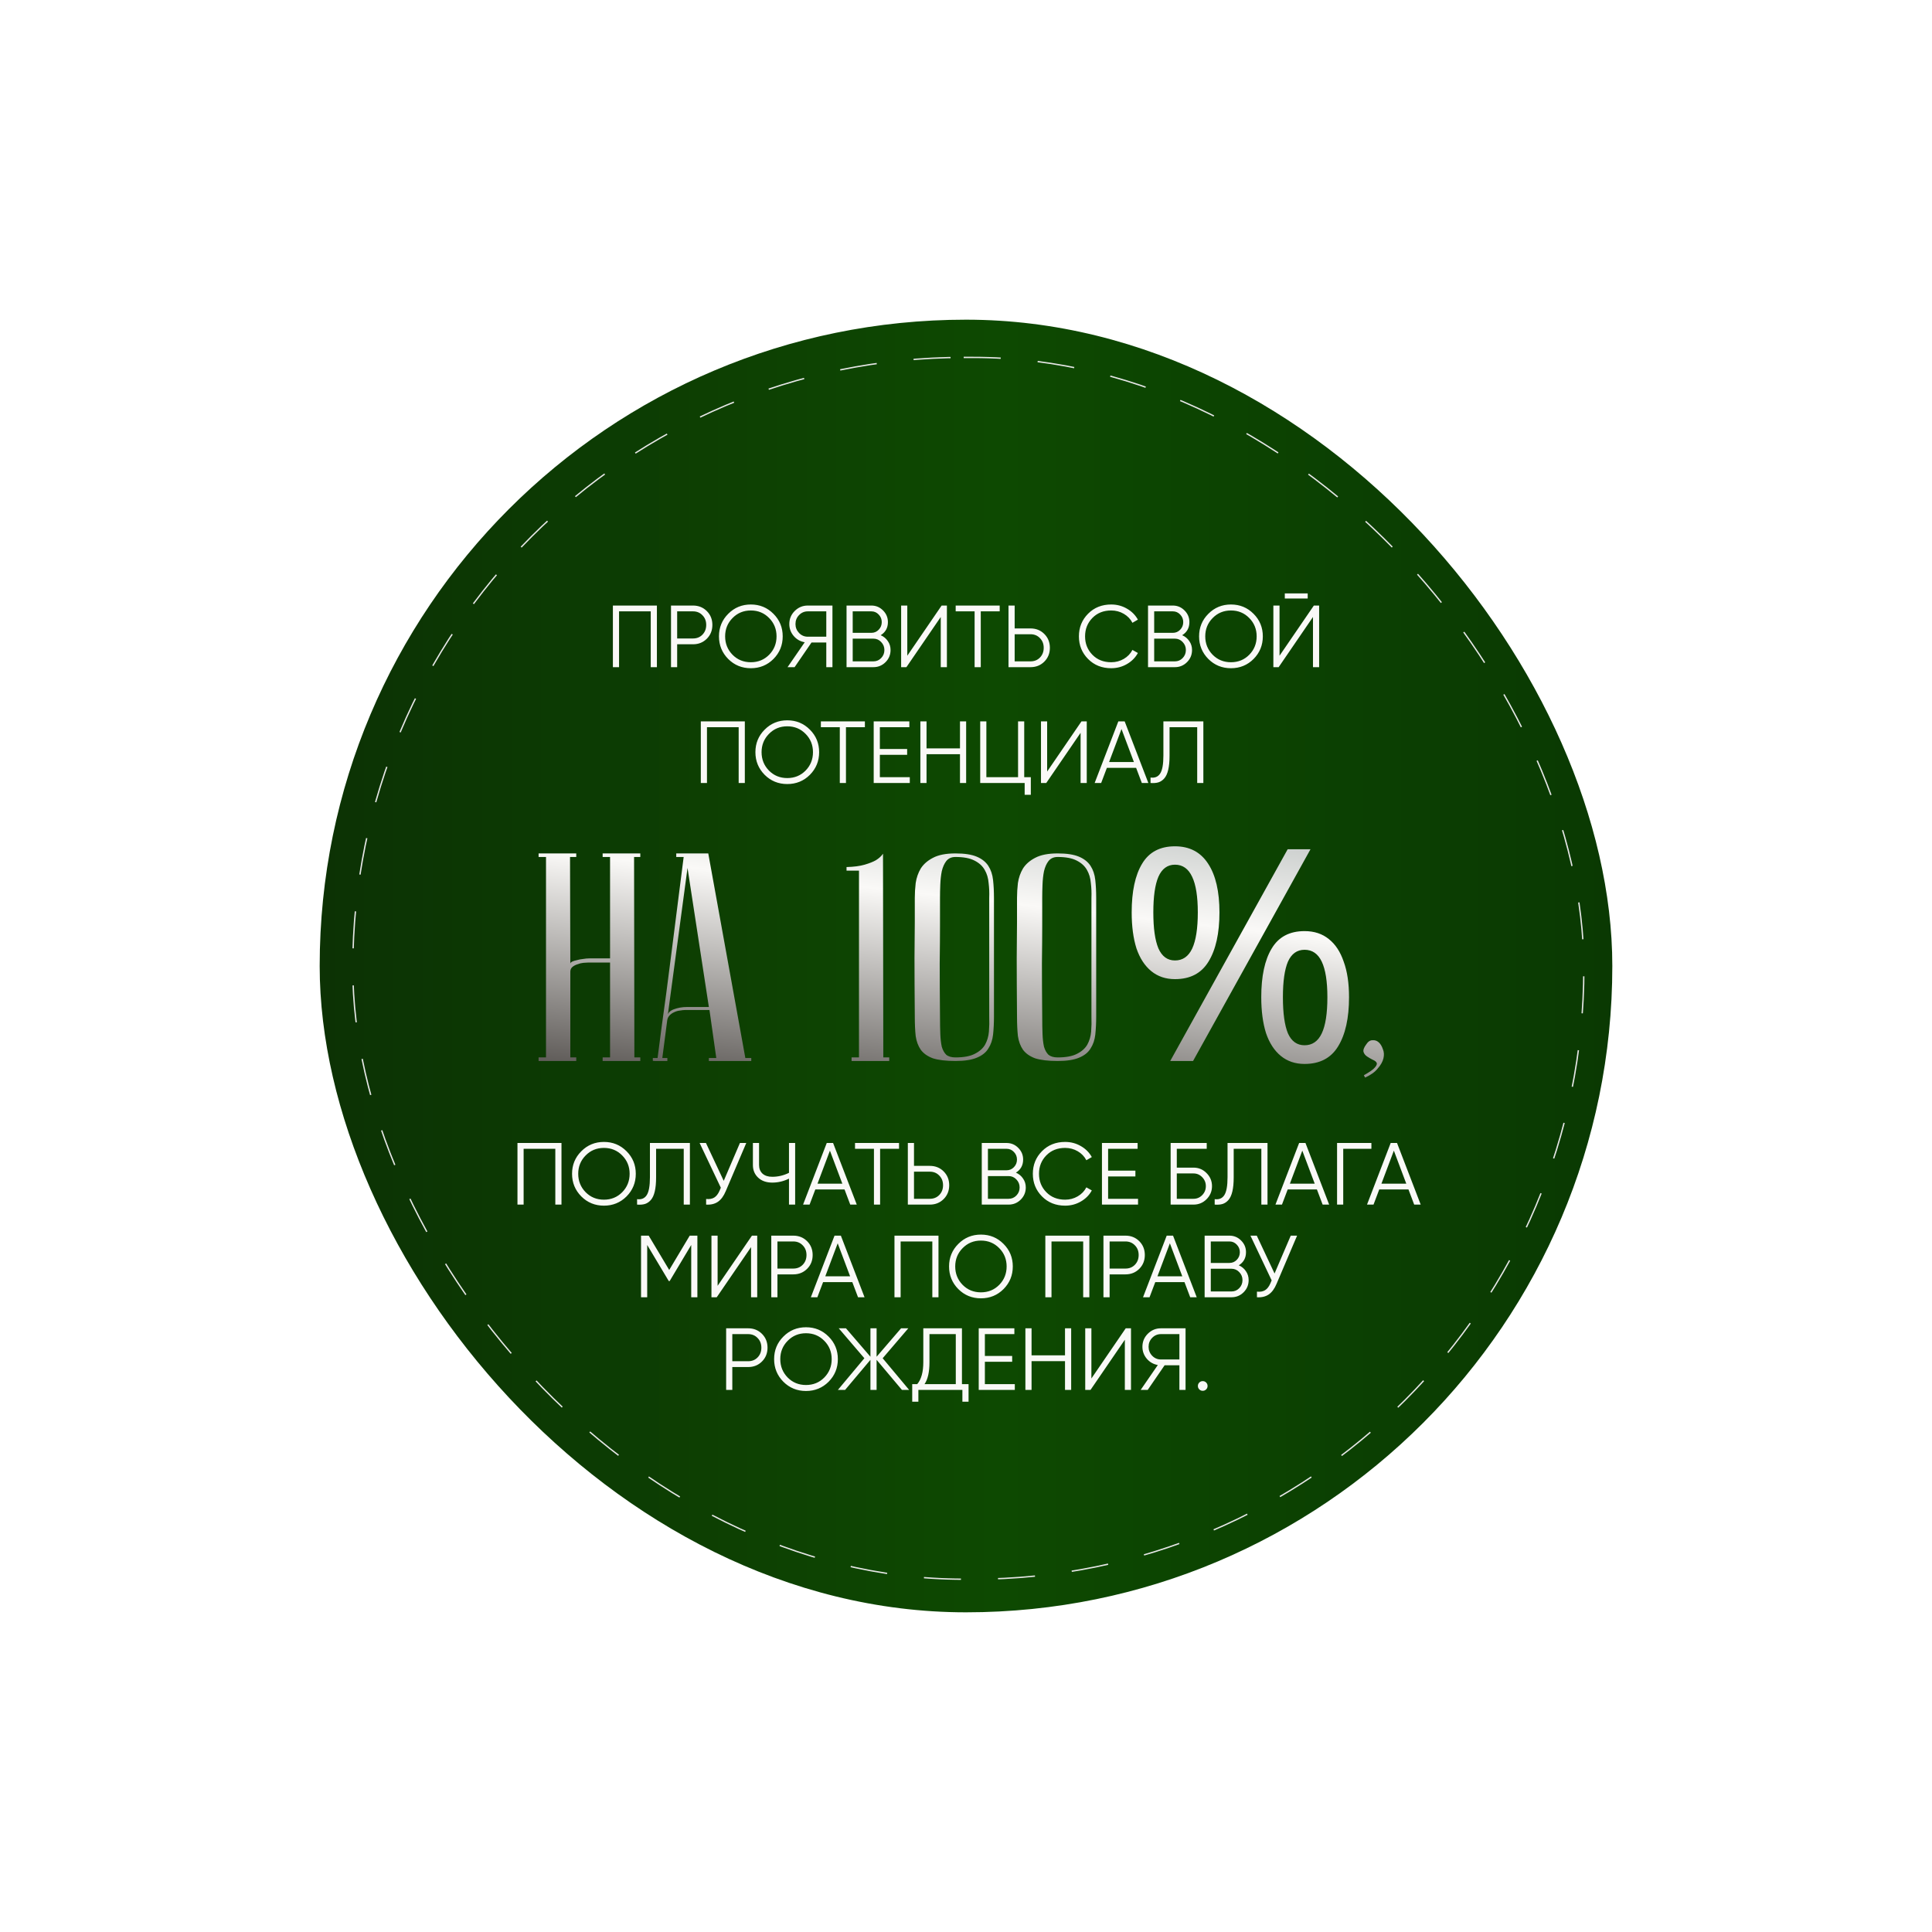<?xml version="1.0" encoding="UTF-8"?> <svg xmlns="http://www.w3.org/2000/svg" width="417" height="417" viewBox="0 0 417 417" fill="none"><g filter="url(#filter0_d_1_162)"><rect x="69" y="69" width="279" height="279" rx="139.5" fill="url(#paint0_linear_1_162)"></rect><rect x="76.145" y="77.145" width="265.71" height="263.71" rx="131.855" stroke="#E6E6E6" stroke-width="0.29" stroke-dasharray="8 8"></rect></g><path d="M141.785 130.7V144H140.455V131.954H133.615V144H132.285V130.7H141.785ZM149.578 130.7C150.769 130.7 151.763 131.099 152.561 131.897C153.359 132.695 153.758 133.689 153.758 134.88C153.758 136.071 153.359 137.065 152.561 137.863C151.763 138.661 150.769 139.06 149.578 139.06H146.158V144H144.828V130.7H149.578ZM149.578 137.806C150.401 137.806 151.079 137.534 151.611 136.989C152.156 136.432 152.428 135.729 152.428 134.88C152.428 134.031 152.156 133.335 151.611 132.79C151.079 132.233 150.401 131.954 149.578 131.954H146.158V137.806H149.578ZM166.943 142.233C165.613 143.563 163.986 144.228 162.06 144.228C160.135 144.228 158.507 143.563 157.177 142.233C155.847 140.89 155.182 139.263 155.182 137.35C155.182 135.437 155.847 133.816 157.177 132.486C158.507 131.143 160.135 130.472 162.06 130.472C163.986 130.472 165.613 131.143 166.943 132.486C168.273 133.816 168.938 135.437 168.938 137.35C168.938 139.263 168.273 140.89 166.943 142.233ZM158.108 141.321C159.172 142.398 160.49 142.936 162.06 142.936C163.631 142.936 164.948 142.398 166.012 141.321C167.076 140.232 167.608 138.908 167.608 137.35C167.608 135.792 167.076 134.475 166.012 133.398C164.948 132.309 163.631 131.764 162.06 131.764C160.49 131.764 159.172 132.309 158.108 133.398C157.044 134.475 156.512 135.792 156.512 137.35C156.512 138.908 157.044 140.232 158.108 141.321ZM179.675 130.7V144H178.345V138.68H175.153L171.505 144H169.985L173.69 138.623C172.74 138.458 171.948 138.009 171.315 137.274C170.681 136.527 170.365 135.665 170.365 134.69C170.365 133.588 170.751 132.651 171.524 131.878C172.309 131.093 173.253 130.7 174.355 130.7H179.675ZM174.355 137.426H178.345V131.954H174.355C173.62 131.954 172.993 132.22 172.474 132.752C171.954 133.284 171.695 133.93 171.695 134.69C171.695 135.437 171.954 136.083 172.474 136.628C172.993 137.16 173.62 137.426 174.355 137.426ZM190.089 137.103C190.735 137.382 191.248 137.806 191.628 138.376C192.02 138.933 192.217 139.573 192.217 140.295C192.217 141.321 191.856 142.195 191.134 142.917C190.412 143.639 189.538 144 188.512 144H182.717V130.7H188.075C189.063 130.7 189.905 131.055 190.602 131.764C191.298 132.461 191.647 133.297 191.647 134.272C191.647 135.513 191.127 136.457 190.089 137.103ZM188.075 131.954H184.047V136.59H188.075C188.695 136.59 189.221 136.368 189.652 135.925C190.095 135.469 190.317 134.918 190.317 134.272C190.317 133.639 190.095 133.094 189.652 132.638C189.221 132.182 188.695 131.954 188.075 131.954ZM188.512 142.746C189.17 142.746 189.728 142.512 190.184 142.043C190.652 141.562 190.887 140.979 190.887 140.295C190.887 139.624 190.652 139.047 190.184 138.566C189.728 138.085 189.17 137.844 188.512 137.844H184.047V142.746H188.512ZM203.049 144V133.17L195.639 144H194.499V130.7H195.829V141.53L203.239 130.7H204.379V144H203.049ZM215.773 130.7V131.954H211.688V144H210.358V131.954H206.273V130.7H215.773ZM222.424 135.64C223.614 135.64 224.609 136.039 225.407 136.837C226.205 137.635 226.604 138.629 226.604 139.82C226.604 141.011 226.205 142.005 225.407 142.803C224.609 143.601 223.614 144 222.424 144H217.674V130.7H219.004V135.64H222.424ZM222.424 142.746C223.247 142.746 223.925 142.474 224.457 141.929C225.001 141.372 225.274 140.669 225.274 139.82C225.274 138.971 225.001 138.275 224.457 137.73C223.925 137.173 223.247 136.894 222.424 136.894H219.004V142.746H222.424ZM239.844 144.228C237.83 144.228 236.164 143.563 234.847 142.233C233.53 140.903 232.871 139.275 232.871 137.35C232.871 135.425 233.53 133.797 234.847 132.467C236.164 131.137 237.83 130.472 239.844 130.472C241.073 130.472 242.2 130.77 243.226 131.365C244.252 131.948 245.044 132.739 245.601 133.74L244.423 134.424C244.005 133.613 243.384 132.967 242.561 132.486C241.738 132.005 240.832 131.764 239.844 131.764C238.185 131.764 236.829 132.302 235.778 133.379C234.727 134.456 234.201 135.779 234.201 137.35C234.201 138.921 234.727 140.244 235.778 141.321C236.829 142.398 238.185 142.936 239.844 142.936C240.832 142.936 241.738 142.695 242.561 142.214C243.384 141.733 244.005 141.087 244.423 140.276L245.601 140.941C245.056 141.942 244.265 142.74 243.226 143.335C242.2 143.93 241.073 144.228 239.844 144.228ZM255.16 137.103C255.806 137.382 256.319 137.806 256.699 138.376C257.092 138.933 257.288 139.573 257.288 140.295C257.288 141.321 256.927 142.195 256.205 142.917C255.483 143.639 254.609 144 253.583 144H247.788V130.7H253.146C254.134 130.7 254.976 131.055 255.673 131.764C256.37 132.461 256.718 133.297 256.718 134.272C256.718 135.513 256.199 136.457 255.16 137.103ZM253.146 131.954H249.118V136.59H253.146C253.767 136.59 254.292 136.368 254.723 135.925C255.166 135.469 255.388 134.918 255.388 134.272C255.388 133.639 255.166 133.094 254.723 132.638C254.292 132.182 253.767 131.954 253.146 131.954ZM253.583 142.746C254.242 142.746 254.799 142.512 255.255 142.043C255.724 141.562 255.958 140.979 255.958 140.295C255.958 139.624 255.724 139.047 255.255 138.566C254.799 138.085 254.242 137.844 253.583 137.844H249.118V142.746H253.583ZM270.571 142.233C269.241 143.563 267.614 144.228 265.688 144.228C263.763 144.228 262.135 143.563 260.805 142.233C259.475 140.89 258.81 139.263 258.81 137.35C258.81 135.437 259.475 133.816 260.805 132.486C262.135 131.143 263.763 130.472 265.688 130.472C267.614 130.472 269.241 131.143 270.571 132.486C271.901 133.816 272.566 135.437 272.566 137.35C272.566 139.263 271.901 140.89 270.571 142.233ZM261.736 141.321C262.8 142.398 264.118 142.936 265.688 142.936C267.259 142.936 268.576 142.398 269.64 141.321C270.704 140.232 271.236 138.908 271.236 137.35C271.236 135.792 270.704 134.475 269.64 133.398C268.576 132.309 267.259 131.764 265.688 131.764C264.118 131.764 262.8 132.309 261.736 133.398C260.672 134.475 260.14 135.792 260.14 137.35C260.14 138.908 260.672 140.232 261.736 141.321ZM277.311 129.18V128.078H282.251V129.18H277.311ZM283.391 144V133.17L275.981 144H274.841V130.7H276.171V141.53L283.581 130.7H284.721V144H283.391ZM160.763 155.7V169H159.433V156.954H152.593V169H151.263V155.7H160.763ZM174.807 167.233C173.477 168.563 171.849 169.228 169.924 169.228C167.999 169.228 166.371 168.563 165.041 167.233C163.711 165.89 163.046 164.263 163.046 162.35C163.046 160.437 163.711 158.816 165.041 157.486C166.371 156.143 167.999 155.472 169.924 155.472C171.849 155.472 173.477 156.143 174.807 157.486C176.137 158.816 176.802 160.437 176.802 162.35C176.802 164.263 176.137 165.89 174.807 167.233ZM165.972 166.321C167.036 167.398 168.353 167.936 169.924 167.936C171.495 167.936 172.812 167.398 173.876 166.321C174.94 165.232 175.472 163.908 175.472 162.35C175.472 160.792 174.94 159.475 173.876 158.398C172.812 157.309 171.495 156.764 169.924 156.764C168.353 156.764 167.036 157.309 165.972 158.398C164.908 159.475 164.376 160.792 164.376 162.35C164.376 163.908 164.908 165.232 165.972 166.321ZM186.676 155.7V156.954H182.591V169H181.261V156.954H177.176V155.7H186.676ZM189.907 167.746H196.367V169H188.577V155.7H196.272V156.954H189.907V161.666H195.797V162.92H189.907V167.746ZM207.202 155.7H208.532V169H207.202V162.787H199.982V169H198.652V155.7H199.982V161.533H207.202V155.7ZM221.066 167.746H222.491V171.546H221.161V169H211.566V155.7H212.896V167.746H219.736V155.7H221.066V167.746ZM233.234 169V158.17L225.824 169H224.684V155.7H226.014V166.53L233.424 155.7H234.564V169H233.234ZM246.452 169L245.217 165.732H238.909L237.674 169H236.268L241.379 155.7H242.747L247.858 169H246.452ZM239.384 164.478H244.742L242.063 157.353L239.384 164.478ZM248.331 169V167.822C249.256 167.949 249.946 167.664 250.402 166.967C250.871 166.258 251.105 164.966 251.105 163.091V155.7H259.731V169H258.401V156.954H252.435V163.129C252.435 164.332 252.34 165.339 252.15 166.15C251.96 166.961 251.675 167.581 251.295 168.012C250.928 168.43 250.503 168.715 250.022 168.867C249.553 169.006 248.99 169.051 248.331 169Z" fill="#FAF9F7"></path><path d="M131.674 207.752H127.002C126.746 207.752 126.383 207.773 125.914 207.816C125.487 207.859 125.061 207.965 124.634 208.136C124.207 208.264 123.845 208.456 123.546 208.712C123.247 208.968 123.098 209.309 123.098 209.736V228.232H124.378V229H116.25V228.232H117.85V184.968H116.25V184.2H124.378V184.968H123.034L123.098 208.008C123.098 207.837 123.226 207.688 123.482 207.56C123.738 207.432 124.079 207.325 124.506 207.24C124.933 207.112 125.381 207.027 125.85 206.984C126.319 206.899 126.789 206.856 127.258 206.856H131.674V184.968H130.074V184.2H138.202V184.968H136.858L136.922 228.232H138.202V229H130.074V228.232H131.674V207.752ZM153.001 217.352L148.393 187.336L144.105 219.336C144.105 218.696 144.531 218.205 145.385 217.864C146.281 217.523 147.241 217.352 148.265 217.352H153.001ZM153.129 217.992H148.009C147.625 217.992 147.198 218.035 146.729 218.12C146.302 218.163 145.875 218.291 145.449 218.504C145.065 218.675 144.723 218.931 144.424 219.272C144.169 219.571 144.019 219.976 143.977 220.488L142.953 228.36H144.041V229C143.913 229 143.657 229 143.273 229C142.931 229 142.59 229 142.248 229C141.907 229 141.608 229 141.352 229C141.054 229 140.904 228.979 140.904 228.936V228.36H141.928C141.928 228.317 142.014 227.677 142.184 226.44C142.355 225.16 142.569 223.517 142.825 221.512C143.123 219.464 143.443 217.139 143.785 214.536C144.126 211.933 144.467 209.288 144.809 206.6C145.619 200.243 146.537 193.032 147.561 184.968H145.961V184.2H152.873L160.873 228.36H162.153V229H153.001V228.36H154.601L153.129 217.992ZM182.715 187.912V187.144C184.293 187.101 185.595 186.931 186.619 186.632C187.643 186.333 188.453 186.013 189.051 185.672C189.733 185.245 190.245 184.776 190.587 184.264L190.651 228.232H191.931V229H183.803V228.232H185.403V187.912H182.715ZM214.536 219.4C214.536 220.808 214.472 222.109 214.344 223.304C214.216 224.456 213.875 225.459 213.32 226.312C212.808 227.165 211.976 227.827 210.824 228.296C209.715 228.765 208.179 229 206.216 229C204.168 229 202.547 228.808 201.352 228.424C200.2 227.997 199.325 227.379 198.728 226.568C198.173 225.757 197.811 224.776 197.64 223.624C197.512 222.429 197.448 221.021 197.448 219.4C197.405 214.28 197.384 210.077 197.384 206.792C197.427 203.507 197.448 200.904 197.448 198.984V193.8C197.448 192.776 197.512 191.709 197.64 190.6C197.811 189.448 198.173 188.403 198.728 187.464C199.325 186.525 200.2 185.757 201.352 185.16C202.547 184.52 204.168 184.2 206.216 184.2C208.179 184.2 209.715 184.435 210.824 184.904C211.933 185.373 212.765 186.035 213.32 186.888C213.875 187.741 214.216 188.765 214.344 189.96C214.472 191.112 214.536 192.392 214.536 193.8V219.4ZM213.512 193.8C213.555 192.691 213.512 191.624 213.384 190.6C213.299 189.533 213.021 188.595 212.552 187.784C212.083 186.931 211.336 186.248 210.312 185.736C209.331 185.224 207.965 184.968 206.216 184.968C205.363 184.968 204.701 185.267 204.232 185.864C203.805 186.419 203.485 187.144 203.272 188.04C203.101 188.893 202.995 189.853 202.952 190.92C202.909 191.944 202.888 192.904 202.888 193.8V199.944C202.888 202.035 202.867 204.701 202.824 207.944C202.824 211.144 202.845 214.963 202.888 219.4C202.888 220.808 202.909 222.067 202.952 223.176C202.995 224.243 203.101 225.16 203.272 225.928C203.485 226.653 203.805 227.229 204.232 227.656C204.701 228.04 205.363 228.232 206.216 228.232C208.008 228.232 209.395 227.976 210.376 227.464C211.4 226.952 212.147 226.291 212.616 225.48C213.085 224.627 213.363 223.688 213.448 222.664C213.533 221.597 213.555 220.509 213.512 219.4V193.8ZM236.599 219.4C236.599 220.808 236.535 222.109 236.407 223.304C236.279 224.456 235.937 225.459 235.383 226.312C234.871 227.165 234.039 227.827 232.887 228.296C231.777 228.765 230.241 229 228.279 229C226.231 229 224.609 228.808 223.415 228.424C222.263 227.997 221.388 227.379 220.791 226.568C220.236 225.757 219.873 224.776 219.703 223.624C219.575 222.429 219.511 221.021 219.511 219.4C219.468 214.28 219.447 210.077 219.447 206.792C219.489 203.507 219.511 200.904 219.511 198.984V193.8C219.511 192.776 219.575 191.709 219.703 190.6C219.873 189.448 220.236 188.403 220.791 187.464C221.388 186.525 222.263 185.757 223.415 185.16C224.609 184.52 226.231 184.2 228.279 184.2C230.241 184.2 231.777 184.435 232.887 184.904C233.996 185.373 234.828 186.035 235.383 186.888C235.937 187.741 236.279 188.765 236.407 189.96C236.535 191.112 236.599 192.392 236.599 193.8V219.4ZM235.575 193.8C235.617 192.691 235.575 191.624 235.447 190.6C235.361 189.533 235.084 188.595 234.615 187.784C234.145 186.931 233.399 186.248 232.375 185.736C231.393 185.224 230.028 184.968 228.279 184.968C227.425 184.968 226.764 185.267 226.295 185.864C225.868 186.419 225.548 187.144 225.335 188.04C225.164 188.893 225.057 189.853 225.015 190.92C224.972 191.944 224.951 192.904 224.951 193.8V199.944C224.951 202.035 224.929 204.701 224.887 207.944C224.887 211.144 224.908 214.963 224.951 219.4C224.951 220.808 224.972 222.067 225.015 223.176C225.057 224.243 225.164 225.16 225.335 225.928C225.548 226.653 225.868 227.229 226.295 227.656C226.764 228.04 227.425 228.232 228.279 228.232C230.071 228.232 231.457 227.976 232.439 227.464C233.463 226.952 234.209 226.291 234.679 225.48C235.148 224.627 235.425 223.688 235.51 222.664C235.596 221.597 235.617 220.509 235.575 219.4V193.8ZM253.605 182.664C256.762 182.664 259.152 183.923 260.773 186.44C262.394 188.915 263.205 192.413 263.205 196.936C263.205 201.459 262.416 205 260.837 207.56C259.301 210.077 256.89 211.336 253.605 211.336C251.6 211.336 249.893 210.76 248.485 209.608C247.077 208.456 246.01 206.813 245.285 204.68C244.602 202.504 244.261 199.923 244.261 196.936C244.261 192.413 245.008 188.915 246.501 186.44C247.994 183.923 250.362 182.664 253.605 182.664ZM253.605 186.632C251.984 186.632 250.789 187.507 250.021 189.256C249.296 190.963 248.933 193.523 248.933 196.936C248.933 200.349 249.296 202.931 250.021 204.68C250.789 206.429 251.984 207.304 253.605 207.304C255.269 207.304 256.506 206.451 257.317 204.744C258.128 202.995 258.533 200.392 258.533 196.936C258.533 193.523 258.128 190.963 257.317 189.256C256.506 187.507 255.269 186.632 253.605 186.632ZM282.853 183.304L257.509 229H252.581L277.925 183.304H282.853ZM281.573 200.968C283.664 200.968 285.413 201.544 286.821 202.696C288.229 203.805 289.296 205.427 290.021 207.56C290.789 209.651 291.173 212.211 291.173 215.24C291.173 219.763 290.384 223.304 288.805 225.864C287.269 228.381 284.858 229.64 281.573 229.64C279.568 229.64 277.861 229.064 276.453 227.912C275.045 226.76 273.978 225.117 273.253 222.984C272.57 220.808 272.229 218.227 272.229 215.24C272.229 210.717 272.976 207.219 274.469 204.744C275.962 202.227 278.33 200.968 281.573 200.968ZM281.573 205C279.952 205 278.757 205.853 277.989 207.56C277.264 209.267 276.901 211.827 276.901 215.24C276.901 218.696 277.264 221.299 277.989 223.048C278.757 224.755 279.952 225.608 281.573 225.608C283.237 225.608 284.474 224.755 285.285 223.048C286.096 221.341 286.501 218.739 286.501 215.24C286.501 211.827 286.096 209.267 285.285 207.56C284.474 205.853 283.237 205 281.573 205ZM294.377 232.072C295.614 231.389 296.403 230.835 296.745 230.408C297.129 229.981 297.257 229.64 297.129 229.384C297.001 229.128 296.723 228.915 296.297 228.744C295.87 228.531 295.465 228.296 295.081 228.04C294.697 227.784 294.441 227.464 294.312 227.08C294.184 226.653 294.377 226.099 294.889 225.416C295.273 224.819 295.721 224.52 296.233 224.52C296.745 224.477 297.193 224.627 297.577 224.968C297.961 225.309 298.259 225.8 298.473 226.44C298.729 227.037 298.771 227.699 298.601 228.424C298.43 229.149 298.025 229.875 297.385 230.6C296.787 231.368 295.87 232.029 294.633 232.584L294.377 232.072Z" fill="url(#paint1_linear_1_162)"></path><path d="M121.189 246.7V260H119.859V247.954H113.019V260H111.689V246.7H121.189ZM135.233 258.233C133.903 259.563 132.276 260.228 130.35 260.228C128.425 260.228 126.797 259.563 125.467 258.233C124.137 256.89 123.472 255.263 123.472 253.35C123.472 251.437 124.137 249.816 125.467 248.486C126.797 247.143 128.425 246.472 130.35 246.472C132.276 246.472 133.903 247.143 135.233 248.486C136.563 249.816 137.228 251.437 137.228 253.35C137.228 255.263 136.563 256.89 135.233 258.233ZM126.398 257.321C127.462 258.398 128.78 258.936 130.35 258.936C131.921 258.936 133.238 258.398 134.302 257.321C135.366 256.232 135.898 254.908 135.898 253.35C135.898 251.792 135.366 250.475 134.302 249.398C133.238 248.309 131.921 247.764 130.35 247.764C128.78 247.764 127.462 248.309 126.398 249.398C125.334 250.475 124.802 251.792 124.802 253.35C124.802 254.908 125.334 256.232 126.398 257.321ZM137.507 260V258.822C138.432 258.949 139.122 258.664 139.578 257.967C140.047 257.258 140.281 255.966 140.281 254.091V246.7H148.907V260H147.577V247.954H141.611V254.129C141.611 255.332 141.516 256.339 141.326 257.15C141.136 257.961 140.851 258.581 140.471 259.012C140.104 259.43 139.68 259.715 139.198 259.867C138.73 260.006 138.166 260.051 137.507 260ZM159.705 246.7H161.073L156.646 257.093C156.203 258.157 155.639 258.923 154.955 259.392C154.271 259.861 153.422 260.063 152.409 260V258.784C153.118 258.86 153.701 258.759 154.157 258.48C154.626 258.189 155.012 257.688 155.316 256.979L155.582 256.352L151.003 246.7H152.371L156.209 254.87L159.705 246.7ZM170.294 246.7H171.624V260H170.294V254.395C169.141 254.965 167.938 255.25 166.684 255.25C165.417 255.25 164.404 254.895 163.644 254.186C162.884 253.477 162.504 252.565 162.504 251.45V246.7H163.834V251.45C163.834 252.223 164.081 252.843 164.575 253.312C165.082 253.768 165.785 253.996 166.684 253.996C167.938 253.996 169.141 253.711 170.294 253.141V246.7ZM183.518 260L182.283 256.732H175.975L174.74 260H173.334L178.445 246.7H179.813L184.924 260H183.518ZM176.45 255.478H181.808L179.129 248.353L176.45 255.478ZM194.046 246.7V247.954H189.961V260H188.631V247.954H184.546V246.7H194.046ZM200.696 251.64C201.887 251.64 202.881 252.039 203.679 252.837C204.477 253.635 204.876 254.629 204.876 255.82C204.876 257.011 204.477 258.005 203.679 258.803C202.881 259.601 201.887 260 200.696 260H195.946V246.7H197.276V251.64H200.696ZM200.696 258.746C201.52 258.746 202.197 258.474 202.729 257.929C203.274 257.372 203.546 256.669 203.546 255.82C203.546 254.971 203.274 254.275 202.729 253.73C202.197 253.173 201.52 252.894 200.696 252.894H197.276V258.746H200.696ZM219.275 253.103C219.921 253.382 220.434 253.806 220.814 254.376C221.207 254.933 221.403 255.573 221.403 256.295C221.403 257.321 221.042 258.195 220.32 258.917C219.598 259.639 218.724 260 217.698 260H211.903V246.7H217.261C218.249 246.7 219.092 247.055 219.788 247.764C220.485 248.461 220.833 249.297 220.833 250.272C220.833 251.513 220.314 252.457 219.275 253.103ZM217.261 247.954H213.233V252.59H217.261C217.882 252.59 218.408 252.368 218.838 251.925C219.282 251.469 219.503 250.918 219.503 250.272C219.503 249.639 219.282 249.094 218.838 248.638C218.408 248.182 217.882 247.954 217.261 247.954ZM217.698 258.746C218.357 258.746 218.914 258.512 219.37 258.043C219.839 257.562 220.073 256.979 220.073 256.295C220.073 255.624 219.839 255.047 219.37 254.566C218.914 254.085 218.357 253.844 217.698 253.844H213.233V258.746H217.698ZM229.899 260.228C227.885 260.228 226.219 259.563 224.902 258.233C223.584 256.903 222.926 255.275 222.926 253.35C222.926 251.425 223.584 249.797 224.902 248.467C226.219 247.137 227.885 246.472 229.899 246.472C231.127 246.472 232.255 246.77 233.281 247.365C234.307 247.948 235.098 248.739 235.656 249.74L234.478 250.424C234.06 249.613 233.439 248.967 232.616 248.486C231.792 248.005 230.887 247.764 229.899 247.764C228.239 247.764 226.884 248.302 225.833 249.379C224.781 250.456 224.256 251.779 224.256 253.35C224.256 254.921 224.781 256.244 225.833 257.321C226.884 258.398 228.239 258.936 229.899 258.936C230.887 258.936 231.792 258.695 232.616 258.214C233.439 257.733 234.06 257.087 234.478 256.276L235.656 256.941C235.111 257.942 234.319 258.74 233.281 259.335C232.255 259.93 231.127 260.228 229.899 260.228ZM239.173 258.746H245.633V260H237.843V246.7H245.538V247.954H239.173V252.666H245.063V253.92H239.173V258.746ZM257.608 252.02C258.71 252.02 259.647 252.413 260.42 253.198C261.205 253.983 261.598 254.921 261.598 256.01C261.598 257.112 261.205 258.056 260.42 258.841C259.647 259.614 258.71 260 257.608 260H252.668V246.7H260.458V247.954H253.998V252.02H257.608ZM257.608 258.746C258.343 258.746 258.97 258.48 259.489 257.948C260.008 257.416 260.268 256.77 260.268 256.01C260.268 255.263 260.008 254.623 259.489 254.091C258.97 253.546 258.343 253.274 257.608 253.274H253.998V258.746H257.608ZM262.176 260V258.822C263.101 258.949 263.791 258.664 264.247 257.967C264.716 257.258 264.95 255.966 264.95 254.091V246.7H273.576V260H272.246V247.954H266.28V254.129C266.28 255.332 266.185 256.339 265.995 257.15C265.805 257.961 265.52 258.581 265.14 259.012C264.773 259.43 264.348 259.715 263.867 259.867C263.398 260.006 262.835 260.051 262.176 260ZM285.476 260L284.241 256.732H277.933L276.698 260H275.292L280.403 246.7H281.771L286.882 260H285.476ZM278.408 255.478H283.766L281.087 248.353L278.408 255.478ZM296 246.7V247.954H289.92V260H288.59V246.7H296ZM305.237 260L304.002 256.732H297.694L296.459 260H295.053L300.164 246.7H301.532L306.643 260H305.237ZM298.169 255.478H303.527L300.848 248.353L298.169 255.478ZM150.522 266.7V280H149.192V268.714L144.537 276.504H144.347L139.692 268.714V280H138.362V266.7H140.015L144.442 274.11L148.869 266.7H150.522ZM162.108 280V269.17L154.698 280H153.558V266.7H154.888V277.53L162.298 266.7H163.438V280H162.108ZM171.222 266.7C172.413 266.7 173.407 267.099 174.205 267.897C175.003 268.695 175.402 269.689 175.402 270.88C175.402 272.071 175.003 273.065 174.205 273.863C173.407 274.661 172.413 275.06 171.222 275.06H167.802V280H166.472V266.7H171.222ZM171.222 273.806C172.045 273.806 172.723 273.534 173.255 272.989C173.8 272.432 174.072 271.729 174.072 270.88C174.072 270.031 173.8 269.335 173.255 268.79C172.723 268.233 172.045 267.954 171.222 267.954H167.802V273.806H171.222ZM185.197 280L183.962 276.732H177.654L176.419 280H175.013L180.124 266.7H181.492L186.603 280H185.197ZM178.129 275.478H183.487L180.808 268.353L178.129 275.478ZM202.561 266.7V280H201.231V267.954H194.391V280H193.061V266.7H202.561ZM216.605 278.233C215.275 279.563 213.647 280.228 211.722 280.228C209.797 280.228 208.169 279.563 206.839 278.233C205.509 276.89 204.844 275.263 204.844 273.35C204.844 271.437 205.509 269.816 206.839 268.486C208.169 267.143 209.797 266.472 211.722 266.472C213.647 266.472 215.275 267.143 216.605 268.486C217.935 269.816 218.6 271.437 218.6 273.35C218.6 275.263 217.935 276.89 216.605 278.233ZM207.77 277.321C208.834 278.398 210.151 278.936 211.722 278.936C213.293 278.936 214.61 278.398 215.674 277.321C216.738 276.232 217.27 274.908 217.27 273.35C217.27 271.792 216.738 270.475 215.674 269.398C214.61 268.309 213.293 267.764 211.722 267.764C210.151 267.764 208.834 268.309 207.77 269.398C206.706 270.475 206.174 271.792 206.174 273.35C206.174 274.908 206.706 276.232 207.77 277.321ZM235.124 266.7V280H233.794V267.954H226.954V280H225.624V266.7H235.124ZM242.917 266.7C244.108 266.7 245.102 267.099 245.9 267.897C246.698 268.695 247.097 269.689 247.097 270.88C247.097 272.071 246.698 273.065 245.9 273.863C245.102 274.661 244.108 275.06 242.917 275.06H239.497V280H238.167V266.7H242.917ZM242.917 273.806C243.741 273.806 244.418 273.534 244.95 272.989C245.495 272.432 245.767 271.729 245.767 270.88C245.767 270.031 245.495 269.335 244.95 268.79C244.418 268.233 243.741 267.954 242.917 267.954H239.497V273.806H242.917ZM256.893 280L255.658 276.732H249.35L248.115 280H246.709L251.82 266.7H253.188L258.299 280H256.893ZM249.825 275.478H255.183L252.504 268.353L249.825 275.478ZM267.378 273.103C268.024 273.382 268.537 273.806 268.917 274.376C269.31 274.933 269.506 275.573 269.506 276.295C269.506 277.321 269.145 278.195 268.423 278.917C267.701 279.639 266.827 280 265.801 280H260.006V266.7H265.364C266.352 266.7 267.195 267.055 267.891 267.764C268.588 268.461 268.936 269.297 268.936 270.272C268.936 271.513 268.417 272.457 267.378 273.103ZM265.364 267.954H261.336V272.59H265.364C265.985 272.59 266.511 272.368 266.941 271.925C267.385 271.469 267.606 270.918 267.606 270.272C267.606 269.639 267.385 269.094 266.941 268.638C266.511 268.182 265.985 267.954 265.364 267.954ZM265.801 278.746C266.46 278.746 267.017 278.512 267.473 278.043C267.942 277.562 268.176 276.979 268.176 276.295C268.176 275.624 267.942 275.047 267.473 274.566C267.017 274.085 266.46 273.844 265.801 273.844H261.336V278.746H265.801ZM278.594 266.7H279.962L275.535 277.093C275.092 278.157 274.528 278.923 273.844 279.392C273.16 279.861 272.312 280.063 271.298 280V278.784C272.008 278.86 272.59 278.759 273.046 278.48C273.515 278.189 273.901 277.688 274.205 276.979L274.471 276.352L269.892 266.7H271.26L275.098 274.87L278.594 266.7ZM161.481 286.7C162.672 286.7 163.666 287.099 164.464 287.897C165.262 288.695 165.661 289.689 165.661 290.88C165.661 292.071 165.262 293.065 164.464 293.863C163.666 294.661 162.672 295.06 161.481 295.06H158.061V300H156.731V286.7H161.481ZM161.481 293.806C162.304 293.806 162.982 293.534 163.514 292.989C164.059 292.432 164.331 291.729 164.331 290.88C164.331 290.031 164.059 289.335 163.514 288.79C162.982 288.233 162.304 287.954 161.481 287.954H158.061V293.806H161.481ZM178.846 298.233C177.516 299.563 175.889 300.228 173.963 300.228C172.038 300.228 170.41 299.563 169.08 298.233C167.75 296.89 167.085 295.263 167.085 293.35C167.085 291.437 167.75 289.816 169.08 288.486C170.41 287.143 172.038 286.472 173.963 286.472C175.889 286.472 177.516 287.143 178.846 288.486C180.176 289.816 180.841 291.437 180.841 293.35C180.841 295.263 180.176 296.89 178.846 298.233ZM170.011 297.321C171.075 298.398 172.393 298.936 173.963 298.936C175.534 298.936 176.851 298.398 177.915 297.321C178.979 296.232 179.511 294.908 179.511 293.35C179.511 291.792 178.979 290.475 177.915 289.398C176.851 288.309 175.534 287.764 173.963 287.764C172.393 287.764 171.075 288.309 170.011 289.398C168.947 290.475 168.415 291.792 168.415 293.35C168.415 294.908 168.947 296.232 170.011 297.321ZM196.234 300H194.676L189.204 293.502V300H187.874V293.502L182.402 300H180.844L186.563 293.16L181.034 286.7H182.592L187.874 292.837V286.7H189.204V292.837L194.486 286.7H196.044L190.515 293.16L196.234 300ZM207.626 298.746H209.051V302.546H207.721V300H198.221V302.546H196.891V298.746H197.974C198.848 297.72 199.285 296.137 199.285 293.996V286.7H207.626V298.746ZM199.551 298.746H206.296V287.954H200.615V294.034C200.615 296.137 200.261 297.707 199.551 298.746ZM212.575 298.746H219.035V300H211.245V286.7H218.94V287.954H212.575V292.666H218.465V293.92H212.575V298.746ZM229.87 286.7H231.2V300H229.87V293.787H222.65V300H221.32V286.7H222.65V292.533H229.87V286.7ZM242.784 300V289.17L235.374 300H234.234V286.7H235.564V297.53L242.974 286.7H244.114V300H242.784ZM255.888 286.7V300H254.558V294.68H251.366L247.718 300H246.198L249.903 294.623C248.953 294.458 248.161 294.009 247.528 293.274C246.895 292.527 246.578 291.665 246.578 290.69C246.578 289.588 246.964 288.651 247.737 287.878C248.522 287.093 249.466 286.7 250.568 286.7H255.888ZM250.568 293.426H254.558V287.954H250.568C249.833 287.954 249.206 288.22 248.687 288.752C248.168 289.284 247.908 289.93 247.908 290.69C247.908 291.437 248.168 292.083 248.687 292.628C249.206 293.16 249.833 293.426 250.568 293.426ZM260.336 299.886C260.133 300.089 259.886 300.19 259.595 300.19C259.304 300.19 259.057 300.089 258.854 299.886C258.651 299.683 258.55 299.436 258.55 299.145C258.55 298.854 258.651 298.607 258.854 298.404C259.057 298.201 259.304 298.1 259.595 298.1C259.886 298.1 260.133 298.201 260.336 298.404C260.539 298.607 260.64 298.854 260.64 299.145C260.64 299.436 260.539 299.683 260.336 299.886Z" fill="#FAF9F7"></path><defs><filter id="filter0_d_1_162" x="0.4" y="0.4" width="416.2" height="416.2" filterUnits="userSpaceOnUse" color-interpolation-filters="sRGB"><feFlood flood-opacity="0" result="BackgroundImageFix"></feFlood><feColorMatrix in="SourceAlpha" type="matrix" values="0 0 0 0 0 0 0 0 0 0 0 0 0 0 0 0 0 0 127 0" result="hardAlpha"></feColorMatrix><feOffset></feOffset><feGaussianBlur stdDeviation="34.3"></feGaussianBlur><feComposite in2="hardAlpha" operator="out"></feComposite><feColorMatrix type="matrix" values="0 0 0 0 0.059 0 0 0 0 0.355 0 0 0 0 0 0 0 0 0.78 0"></feColorMatrix><feBlend mode="normal" in2="BackgroundImageFix" result="effect1_dropShadow_1_162"></feBlend><feBlend mode="normal" in="SourceGraphic" in2="effect1_dropShadow_1_162" result="shape"></feBlend></filter><linearGradient id="paint0_linear_1_162" x1="69" y1="208.5" x2="348" y2="208.5" gradientUnits="userSpaceOnUse"><stop stop-color="#0C3204"></stop><stop offset="0.525" stop-color="#0D4901"></stop><stop offset="1" stop-color="#0A3902"></stop></linearGradient><linearGradient id="paint1_linear_1_162" x1="217.335" y1="148.697" x2="206.654" y2="243.793" gradientUnits="userSpaceOnUse"><stop stop-color="#8E9796"></stop><stop offset="0.48" stop-color="#FAF9F7"></stop><stop offset="1" stop-color="#504C49"></stop></linearGradient></defs></svg> 